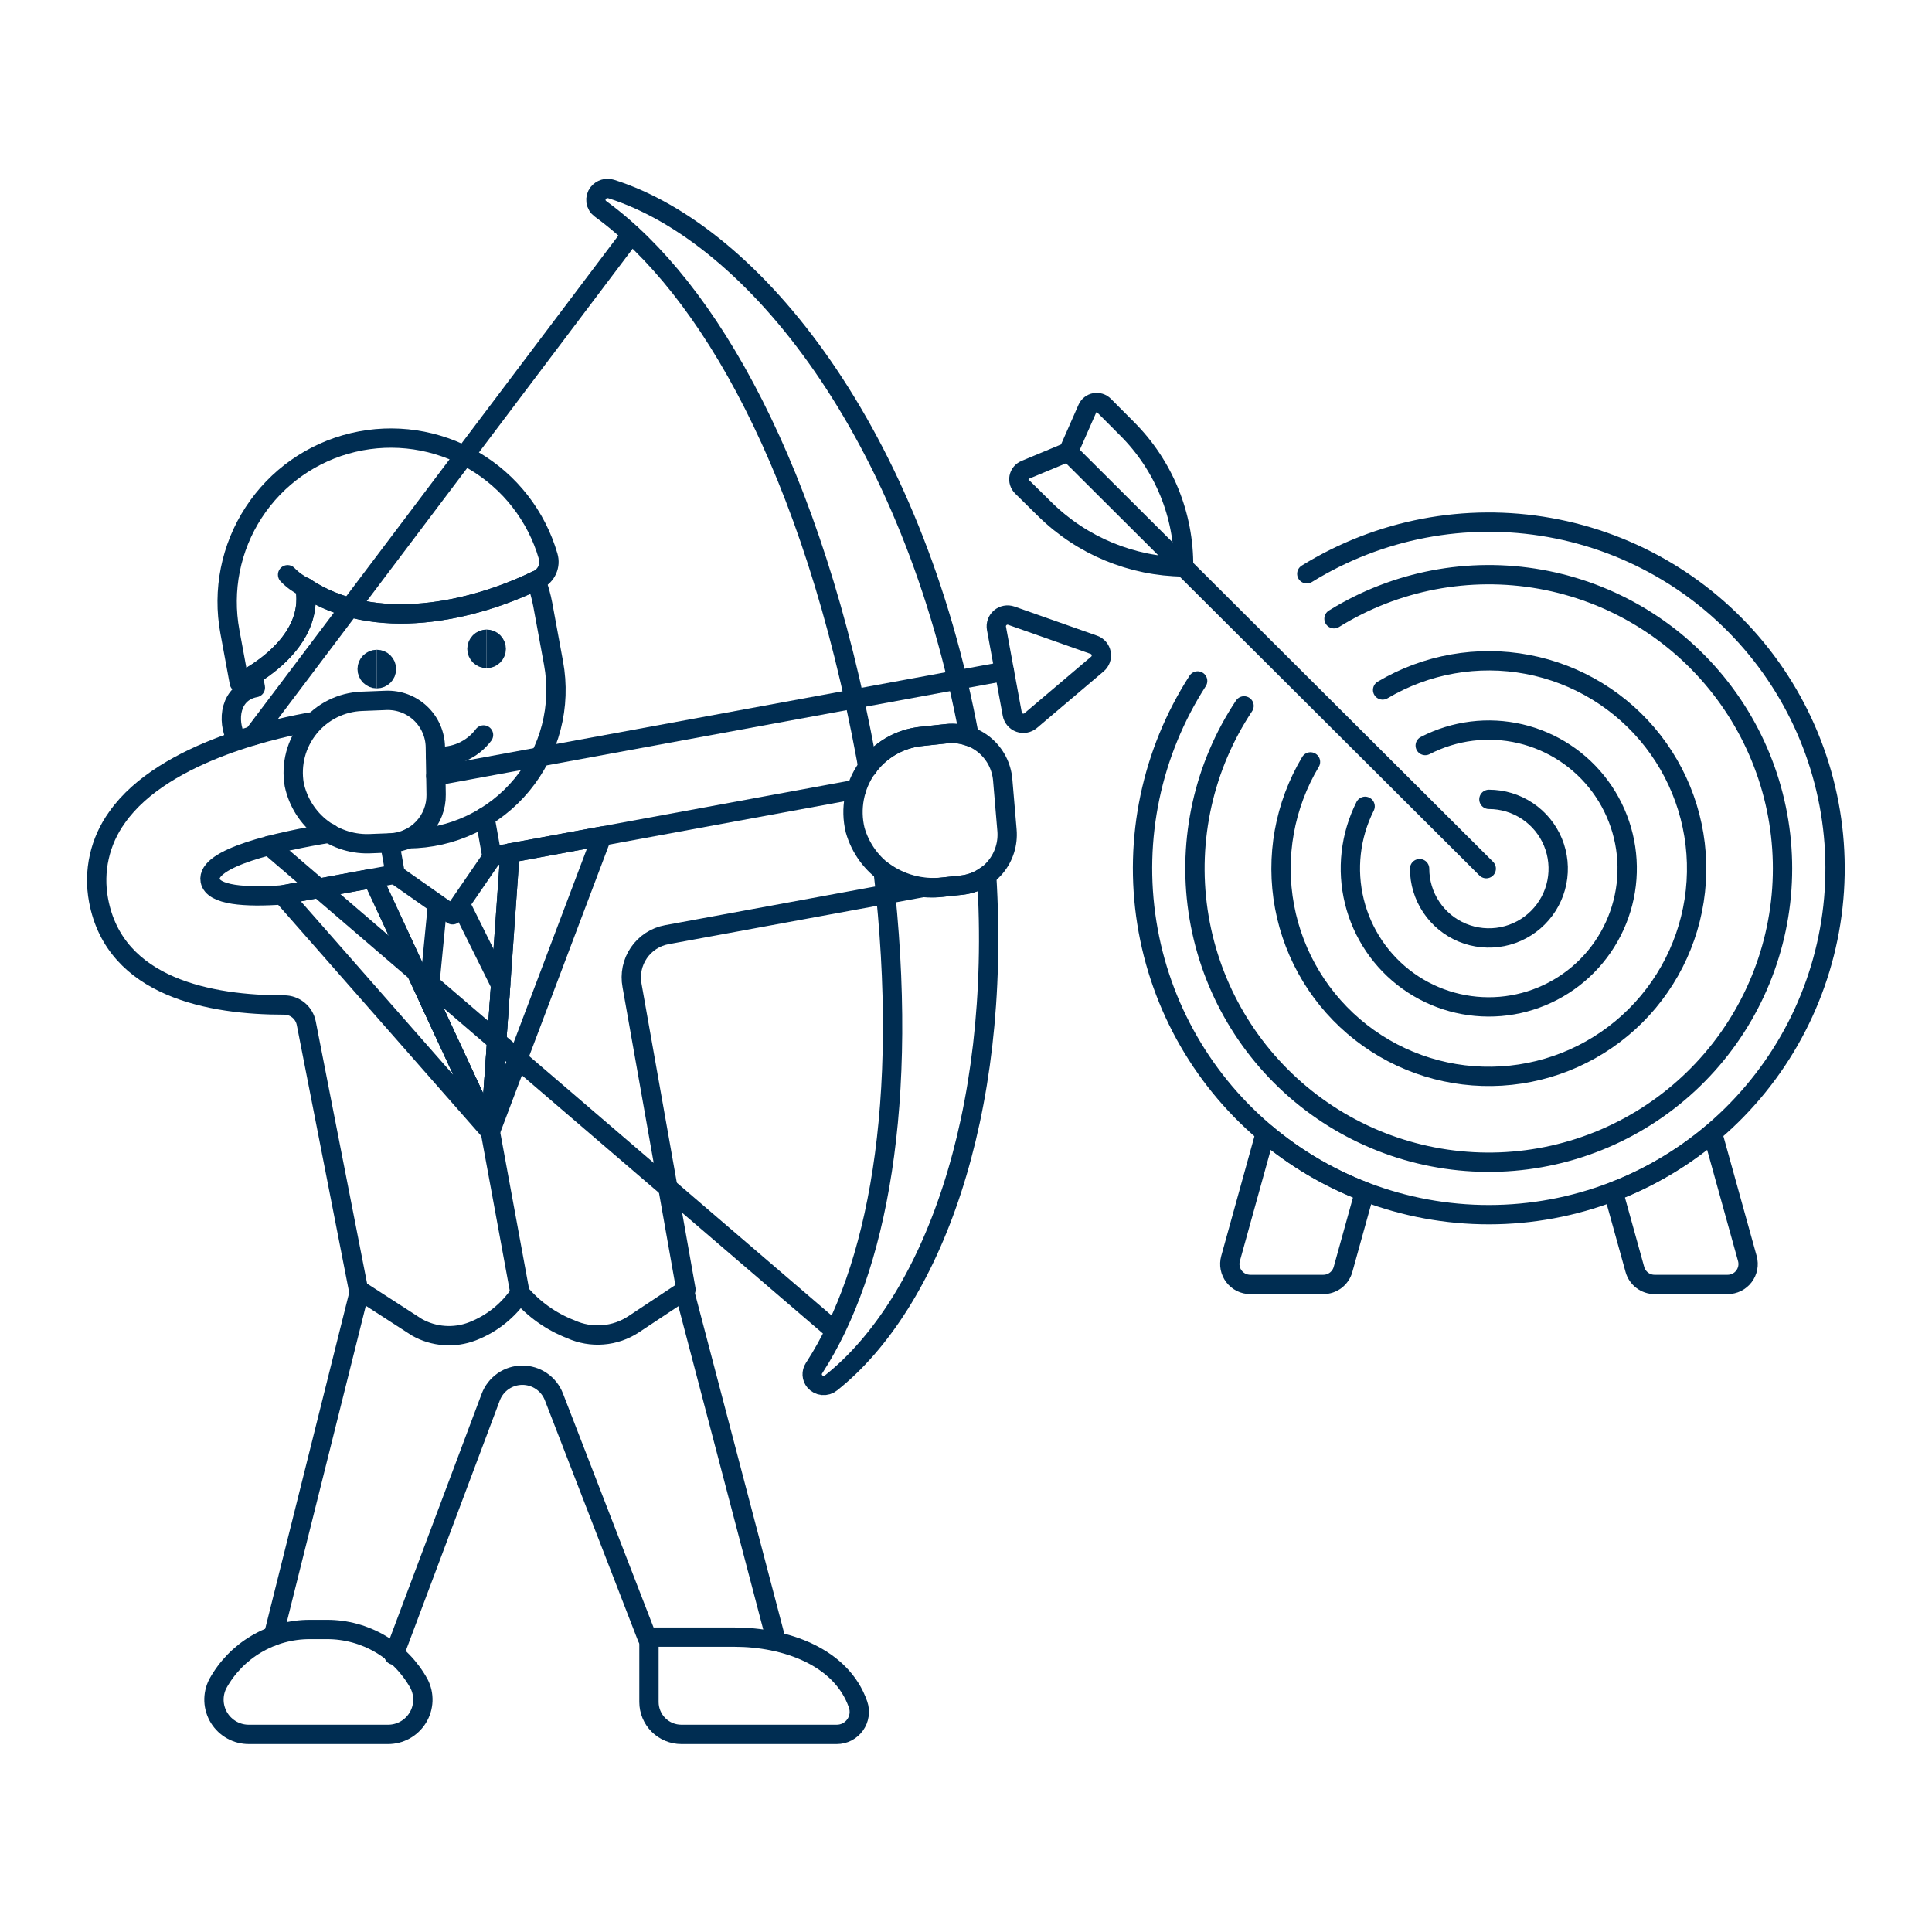 <?xml version="1.0" encoding="UTF-8"?>
<svg xmlns="http://www.w3.org/2000/svg" fill="none" viewBox="0 0 100 100" height="500" width="500">
  <path stroke="#002d52" stroke-linecap="round" stroke-linejoin="round" d="M40.188 84.974L35.417 66.801"></path>
  <path stroke="#002d52" stroke-linecap="round" stroke-linejoin="round" d="M20.387 85.668L25.4 72.317C25.524 71.985 25.747 71.699 26.037 71.496C26.328 71.293 26.674 71.183 27.028 71.181C27.383 71.179 27.73 71.285 28.023 71.485C28.316 71.684 28.541 71.968 28.669 72.299L33.5 84.775"></path>
  <path stroke="#002d52" stroke-linecap="round" stroke-linejoin="round" d="M18.619 66.789L14.149 84.677"></path>
  <path stroke="#002d52" stroke-linecap="round" stroke-linejoin="round" d="M21.13 43.416C22.255 43.408 23.366 43.154 24.382 42.671C25.399 42.188 26.297 41.489 27.014 40.621C27.731 39.754 28.249 38.739 28.532 37.65C28.814 36.561 28.855 35.423 28.65 34.316L28.092 31.285C28.012 30.863 27.896 30.448 27.746 30.045C24.446 31.645 19.389 32.799 15.786 30.397C16.206 32.675 14.212 34.249 13.098 34.938L13.218 35.591C11.929 35.828 11.708 37.26 12.247 38.285"></path>
  <path stroke="#002d52" d="M19.504 35.13C19.228 35.13 19.004 34.906 19.004 34.63C19.004 34.354 19.228 34.13 19.504 34.13"></path>
  <path stroke="#002d52" d="M19.504 35.13C19.78 35.13 20.004 34.906 20.004 34.63C20.004 34.354 19.78 34.13 19.504 34.13"></path>
  <path stroke="#002d52" d="M25.186 34.084C24.91 34.084 24.686 33.86 24.686 33.584C24.686 33.308 24.91 33.084 25.186 33.084"></path>
  <path stroke="#002d52" d="M25.186 34.084C25.462 34.084 25.686 33.86 25.686 33.584C25.686 33.308 25.462 33.084 25.186 33.084"></path>
  <path stroke="#002d52" stroke-linecap="round" stroke-linejoin="round" d="M22.543 39.141C23.017 39.185 23.494 39.108 23.929 38.915C24.364 38.722 24.742 38.422 25.028 38.041"></path>
  <path stroke="#002d52" stroke-linecap="round" stroke-linejoin="round" d="M15.786 30.4C19.423 32.825 24.54 31.629 27.843 30C28.059 29.893 28.23 29.714 28.327 29.493C28.424 29.273 28.441 29.025 28.373 28.794C27.768 26.704 26.382 24.926 24.503 23.83C22.623 22.733 20.394 22.402 18.277 22.904C16.159 23.406 14.316 24.703 13.129 26.527C11.942 28.35 11.502 30.561 11.9 32.7L12.385 35.331C12.385 35.331 16.359 33.522 15.785 30.397"></path>
  <path stroke="#002d52" stroke-linecap="round" stroke-linejoin="round" d="M15.786 30.4C15.451 30.236 15.146 30.015 14.886 29.748"></path>
  <path stroke="#002d52" stroke-linecap="round" stroke-linejoin="round" d="M20.46 45.246L14.627 46.32C12.709 46.455 11.019 46.346 10.878 45.58C10.662 44.402 14.378 43.56 17.057 43.123"></path>
  <path stroke="#002d52" stroke-linecap="round" stroke-linejoin="round" d="M44.332 40.851L25.46 44.326"></path>
  <path stroke="#002d52" stroke-linecap="round" stroke-linejoin="round" d="M16.093 37.371C14.865 37.58 8.519 38.8 6.06 42.306C5.618 42.918 5.304 43.613 5.139 44.35C4.974 45.086 4.961 45.849 5.1 46.591C5.939 51.147 10.948 52.023 14.706 52.018C14.976 52.017 15.239 52.111 15.448 52.282C15.657 52.454 15.8 52.693 15.852 52.958L18.552 66.744L21.579 68.7C22.013 68.945 22.495 69.09 22.992 69.126C23.489 69.163 23.987 69.089 24.452 68.91C25.458 68.522 26.319 67.831 26.917 66.934C27.623 67.765 28.525 68.406 29.542 68.8C30.063 69.037 30.637 69.137 31.207 69.091C31.778 69.046 32.328 68.856 32.805 68.539L35.505 66.749L32.714 51.008C32.659 50.717 32.662 50.418 32.722 50.128C32.783 49.839 32.9 49.564 33.068 49.319C33.235 49.075 33.449 48.866 33.697 48.705C33.945 48.543 34.223 48.433 34.514 48.379L47.772 45.938"></path>
  <path stroke="#002d52" stroke-linecap="round" stroke-linejoin="round" d="M25.378 58.574L31.16 43.276L26.395 44.153L25.378 58.574Z"></path>
  <path stroke="#002d52" stroke-linecap="round" stroke-linejoin="round" d="M19.291 45.461L14.614 46.322L25.378 58.574L19.291 45.461Z"></path>
  <path stroke="#002d52" stroke-linecap="round" stroke-linejoin="round" d="M19.291 45.461L25.378 58.574L26.395 44.153"></path>
  <path stroke="#002d52" stroke-linecap="round" stroke-linejoin="round" d="M22.628 47.014L22.174 51.673L25.378 58.574L25.913 50.984L23.869 46.872"></path>
  <path stroke="#002d52" stroke-linecap="round" stroke-linejoin="round" d="M25.378 58.574L26.917 66.936"></path>
  <path stroke="#002d52" stroke-linecap="round" stroke-linejoin="round" d="M22.559 40.164L51.986 34.746"></path>
  <path stroke="#002d52" stroke-linecap="round" stroke-linejoin="round" d="M53.345 37.3C53.267 37.366 53.173 37.41 53.072 37.428C52.972 37.447 52.868 37.438 52.772 37.404C52.676 37.37 52.59 37.311 52.524 37.233C52.458 37.155 52.413 37.061 52.394 36.961L51.577 32.523C51.559 32.422 51.567 32.319 51.601 32.222C51.636 32.126 51.694 32.04 51.772 31.974C51.85 31.907 51.944 31.863 52.044 31.844C52.145 31.825 52.248 31.833 52.345 31.867L56.619 33.375C56.716 33.409 56.802 33.468 56.868 33.546C56.935 33.624 56.979 33.718 56.998 33.819C57.017 33.92 57.008 34.024 56.974 34.12C56.939 34.217 56.88 34.303 56.802 34.369L53.345 37.3Z"></path>
  <path stroke="#002d52" stroke-linecap="round" stroke-linejoin="round" d="M13.922 43.768L43.208 68.89"></path>
  <path stroke="#002d52" stroke-linecap="round" stroke-linejoin="round" d="M44.918 39.73C44.958 39.675 44.983 39.613 45.026 39.561C45.35 39.157 45.75 38.822 46.205 38.574C46.659 38.327 47.157 38.172 47.672 38.118L49 37.976C49.397 37.935 49.797 37.987 50.171 38.127C47.258 22.451 39.04 12.127 31.634 9.783C31.515 9.746 31.387 9.745 31.268 9.782C31.149 9.819 31.044 9.89 30.966 9.988C30.918 10.049 30.883 10.118 30.863 10.192C30.843 10.267 30.838 10.344 30.848 10.421C30.858 10.497 30.884 10.571 30.924 10.637C30.963 10.703 31.016 10.761 31.078 10.806L31.146 10.857C36.626 14.885 42.046 24.186 44.846 39.297C44.873 39.444 44.892 39.583 44.918 39.73Z"></path>
  <path stroke="#002d52" stroke-linecap="round" stroke-linejoin="round" d="M49.786 45.813L48.772 45.921C47.684 46.034 46.593 45.738 45.712 45.09C47.112 57.158 45.369 65.799 42.177 70.749L42.13 70.822C42.064 70.924 42.032 71.045 42.039 71.167C42.047 71.288 42.093 71.404 42.171 71.498C42.274 71.619 42.419 71.695 42.577 71.709C42.734 71.724 42.892 71.677 43.015 71.578C48.184 67.478 51.845 57.766 51.068 45.301C50.695 45.584 50.252 45.761 49.786 45.813V45.813Z"></path>
  <path stroke="#002d52" stroke-linecap="round" stroke-linejoin="round" d="M32.676 12.134L13.108 38.075"></path>
  <path stroke="#002d52" stroke-linecap="round" stroke-linejoin="round" d="M20.173 43.639L20.464 45.272L23.424 47.35L25.469 44.372L25.096 42.284"></path>
  <path stroke="#002d52" stroke-linecap="round" stroke-linejoin="round" d="M18.729 36.3C18.204 36.319 17.689 36.451 17.218 36.686C16.748 36.92 16.333 37.253 16.002 37.661C15.671 38.069 15.43 38.543 15.297 39.051C15.164 39.56 15.14 40.091 15.229 40.609C15.421 41.517 15.933 42.326 16.672 42.887C17.411 43.448 18.328 43.724 19.254 43.665L20.209 43.628C20.852 43.603 21.459 43.328 21.901 42.86C22.343 42.393 22.585 41.771 22.574 41.128L22.534 38.669C22.529 38.342 22.458 38.018 22.326 37.719C22.194 37.419 22.004 37.148 21.766 36.923C21.528 36.698 21.248 36.523 20.941 36.407C20.635 36.292 20.308 36.239 19.981 36.251L18.729 36.3Z"></path>
  <path stroke="#002d52" stroke-linecap="round" stroke-linejoin="round" d="M47.672 38.118C47.114 38.178 46.576 38.355 46.093 38.64C45.609 38.924 45.192 39.309 44.869 39.767C44.547 40.226 44.325 40.748 44.221 41.299C44.116 41.85 44.13 42.417 44.262 42.962C44.532 43.915 45.137 44.739 45.965 45.282C46.794 45.826 47.79 46.052 48.772 45.921L49.786 45.813C50.468 45.739 51.095 45.402 51.532 44.872C51.968 44.342 52.18 43.663 52.122 42.979L51.9 40.364C51.87 40.015 51.771 39.676 51.609 39.366C51.446 39.056 51.223 38.782 50.953 38.559C50.682 38.337 50.371 38.171 50.035 38.071C49.7 37.97 49.348 37.938 49 37.976L47.672 38.118Z"></path>
  <path stroke="#002d52" stroke-linecap="round" stroke-linejoin="round" d="M43.313 89.772C43.499 89.772 43.682 89.727 43.847 89.642C44.011 89.556 44.154 89.433 44.261 89.282C44.369 89.13 44.439 88.956 44.465 88.772C44.492 88.588 44.474 88.4 44.413 88.225C43.559 85.751 40.645 84.738 38.02 84.738H33.59V88.094C33.59 88.539 33.767 88.966 34.081 89.281C34.396 89.595 34.823 89.772 35.268 89.772H43.313Z"></path>
  <path stroke="#002d52" stroke-linecap="round" stroke-linejoin="round" d="M20.065 89.772C20.376 89.776 20.682 89.7 20.954 89.55C21.227 89.4 21.456 89.183 21.619 88.919C21.783 88.654 21.875 88.352 21.887 88.042C21.899 87.731 21.83 87.423 21.688 87.147C21.219 86.297 20.53 85.588 19.694 85.095C18.858 84.602 17.905 84.342 16.934 84.342H16.029C15.058 84.342 14.105 84.602 13.269 85.096C12.433 85.589 11.744 86.297 11.275 87.147C11.133 87.423 11.064 87.732 11.076 88.042C11.088 88.353 11.181 88.655 11.344 88.92C11.508 89.184 11.737 89.401 12.01 89.551C12.283 89.7 12.589 89.776 12.9 89.772H20.065Z"></path>
  <path stroke="#002d52" stroke-linecap="round" stroke-linejoin="round" d="M88.64 58.65C87.11 59.942 85.374 60.968 83.505 61.685L84.622 65.708C84.684 65.931 84.817 66.127 85.001 66.267C85.185 66.407 85.41 66.483 85.641 66.483H89.424C89.587 66.483 89.748 66.445 89.894 66.373C90.04 66.3 90.167 66.195 90.266 66.065C90.365 65.935 90.432 65.784 90.463 65.624C90.493 65.464 90.487 65.299 90.443 65.142L88.64 58.65Z"></path>
  <path stroke="#002d52" stroke-linecap="round" stroke-linejoin="round" d="M61.99 35.246C59.604 38.953 58.667 43.409 59.36 47.763C60.052 52.117 62.325 56.063 65.744 58.846C69.163 61.63 73.487 63.056 77.891 62.852C82.295 62.647 86.469 60.827 89.615 57.738C92.761 54.65 94.659 50.511 94.945 46.111C95.231 41.712 93.886 37.361 91.167 33.892C88.447 30.422 84.544 28.076 80.204 27.303C75.864 26.529 71.391 27.383 67.64 29.7"></path>
  <path stroke="#002d52" stroke-linecap="round" stroke-linejoin="round" d="M65.493 58.65L63.693 65.142C63.649 65.299 63.643 65.464 63.673 65.624C63.704 65.784 63.771 65.935 63.87 66.065C63.969 66.195 64.096 66.3 64.242 66.373C64.388 66.445 64.549 66.483 64.712 66.483H68.495C68.726 66.483 68.951 66.407 69.135 66.267C69.319 66.127 69.452 65.931 69.514 65.708L70.631 61.685C68.76 60.968 67.024 59.942 65.493 58.65V58.65Z"></path>
  <path stroke="#002d52" stroke-linecap="round" stroke-linejoin="round" d="M64.392 36.536C62.316 39.66 61.468 43.441 62.011 47.152C62.554 50.863 64.45 54.243 67.333 56.642C70.217 59.04 73.885 60.288 77.633 60.146C81.381 60.004 84.944 58.482 87.638 55.872C90.332 53.262 91.966 49.749 92.227 46.007C92.487 42.266 91.356 38.56 89.049 35.602C86.743 32.644 83.425 30.642 79.733 29.982C76.041 29.322 72.235 30.05 69.047 32.026"></path>
  <path stroke="#002d52" stroke-linecap="round" stroke-linejoin="round" d="M67.831 39.436C66.485 41.687 66.007 44.352 66.488 46.93C66.968 49.508 68.375 51.822 70.442 53.436C72.509 55.05 75.094 55.853 77.712 55.694C80.33 55.536 82.8 54.426 84.657 52.574C86.514 50.722 87.63 48.255 87.796 45.638C87.962 43.02 87.165 40.433 85.557 38.361C83.948 36.29 81.638 34.877 79.061 34.39C76.485 33.902 73.818 34.373 71.564 35.713"></path>
  <path stroke="#002d52" stroke-linecap="round" stroke-linejoin="round" d="M70.658 41.735C69.892 43.259 69.694 45.007 70.102 46.663C70.509 48.32 71.494 49.777 72.879 50.772C74.265 51.767 75.96 52.235 77.66 52.092C79.36 51.949 80.953 51.203 82.153 49.99C83.352 48.777 84.079 47.176 84.204 45.475C84.328 43.773 83.841 42.084 82.83 40.709C81.82 39.335 80.352 38.366 78.691 37.977C77.03 37.589 75.284 37.806 73.769 38.589"></path>
  <path stroke="#002d52" stroke-linecap="round" stroke-linejoin="round" d="M73.479 44.962C73.479 45.671 73.689 46.365 74.084 46.955C74.478 47.545 75.038 48.005 75.693 48.276C76.349 48.547 77.07 48.618 77.766 48.48C78.462 48.342 79.101 48 79.602 47.498C80.104 46.997 80.446 46.358 80.584 45.662C80.722 44.966 80.651 44.245 80.38 43.589C80.109 42.934 79.649 42.374 79.059 41.98C78.469 41.585 77.775 41.375 77.066 41.375"></path>
  <path stroke="#002d52" stroke-linecap="round" stroke-linejoin="round" d="M58.346 22.2C59.283 23.137 60.023 24.251 60.524 25.478C61.025 26.704 61.276 28.018 61.263 29.343C58.578 29.316 56.008 28.25 54.093 26.369L52.893 25.187C52.831 25.126 52.785 25.05 52.759 24.967C52.733 24.883 52.729 24.795 52.745 24.709C52.762 24.623 52.799 24.543 52.854 24.475C52.91 24.408 52.98 24.355 53.061 24.321L55.296 23.39L56.282 21.151C56.317 21.072 56.37 21.003 56.437 20.95C56.505 20.896 56.584 20.86 56.669 20.844C56.753 20.828 56.84 20.834 56.922 20.859C57.004 20.884 57.079 20.929 57.14 20.99L58.346 22.2Z"></path>
  <path stroke="#002d52" stroke-linecap="round" stroke-linejoin="round" d="M55.292 23.389L76.928 44.962"></path>
</svg>

